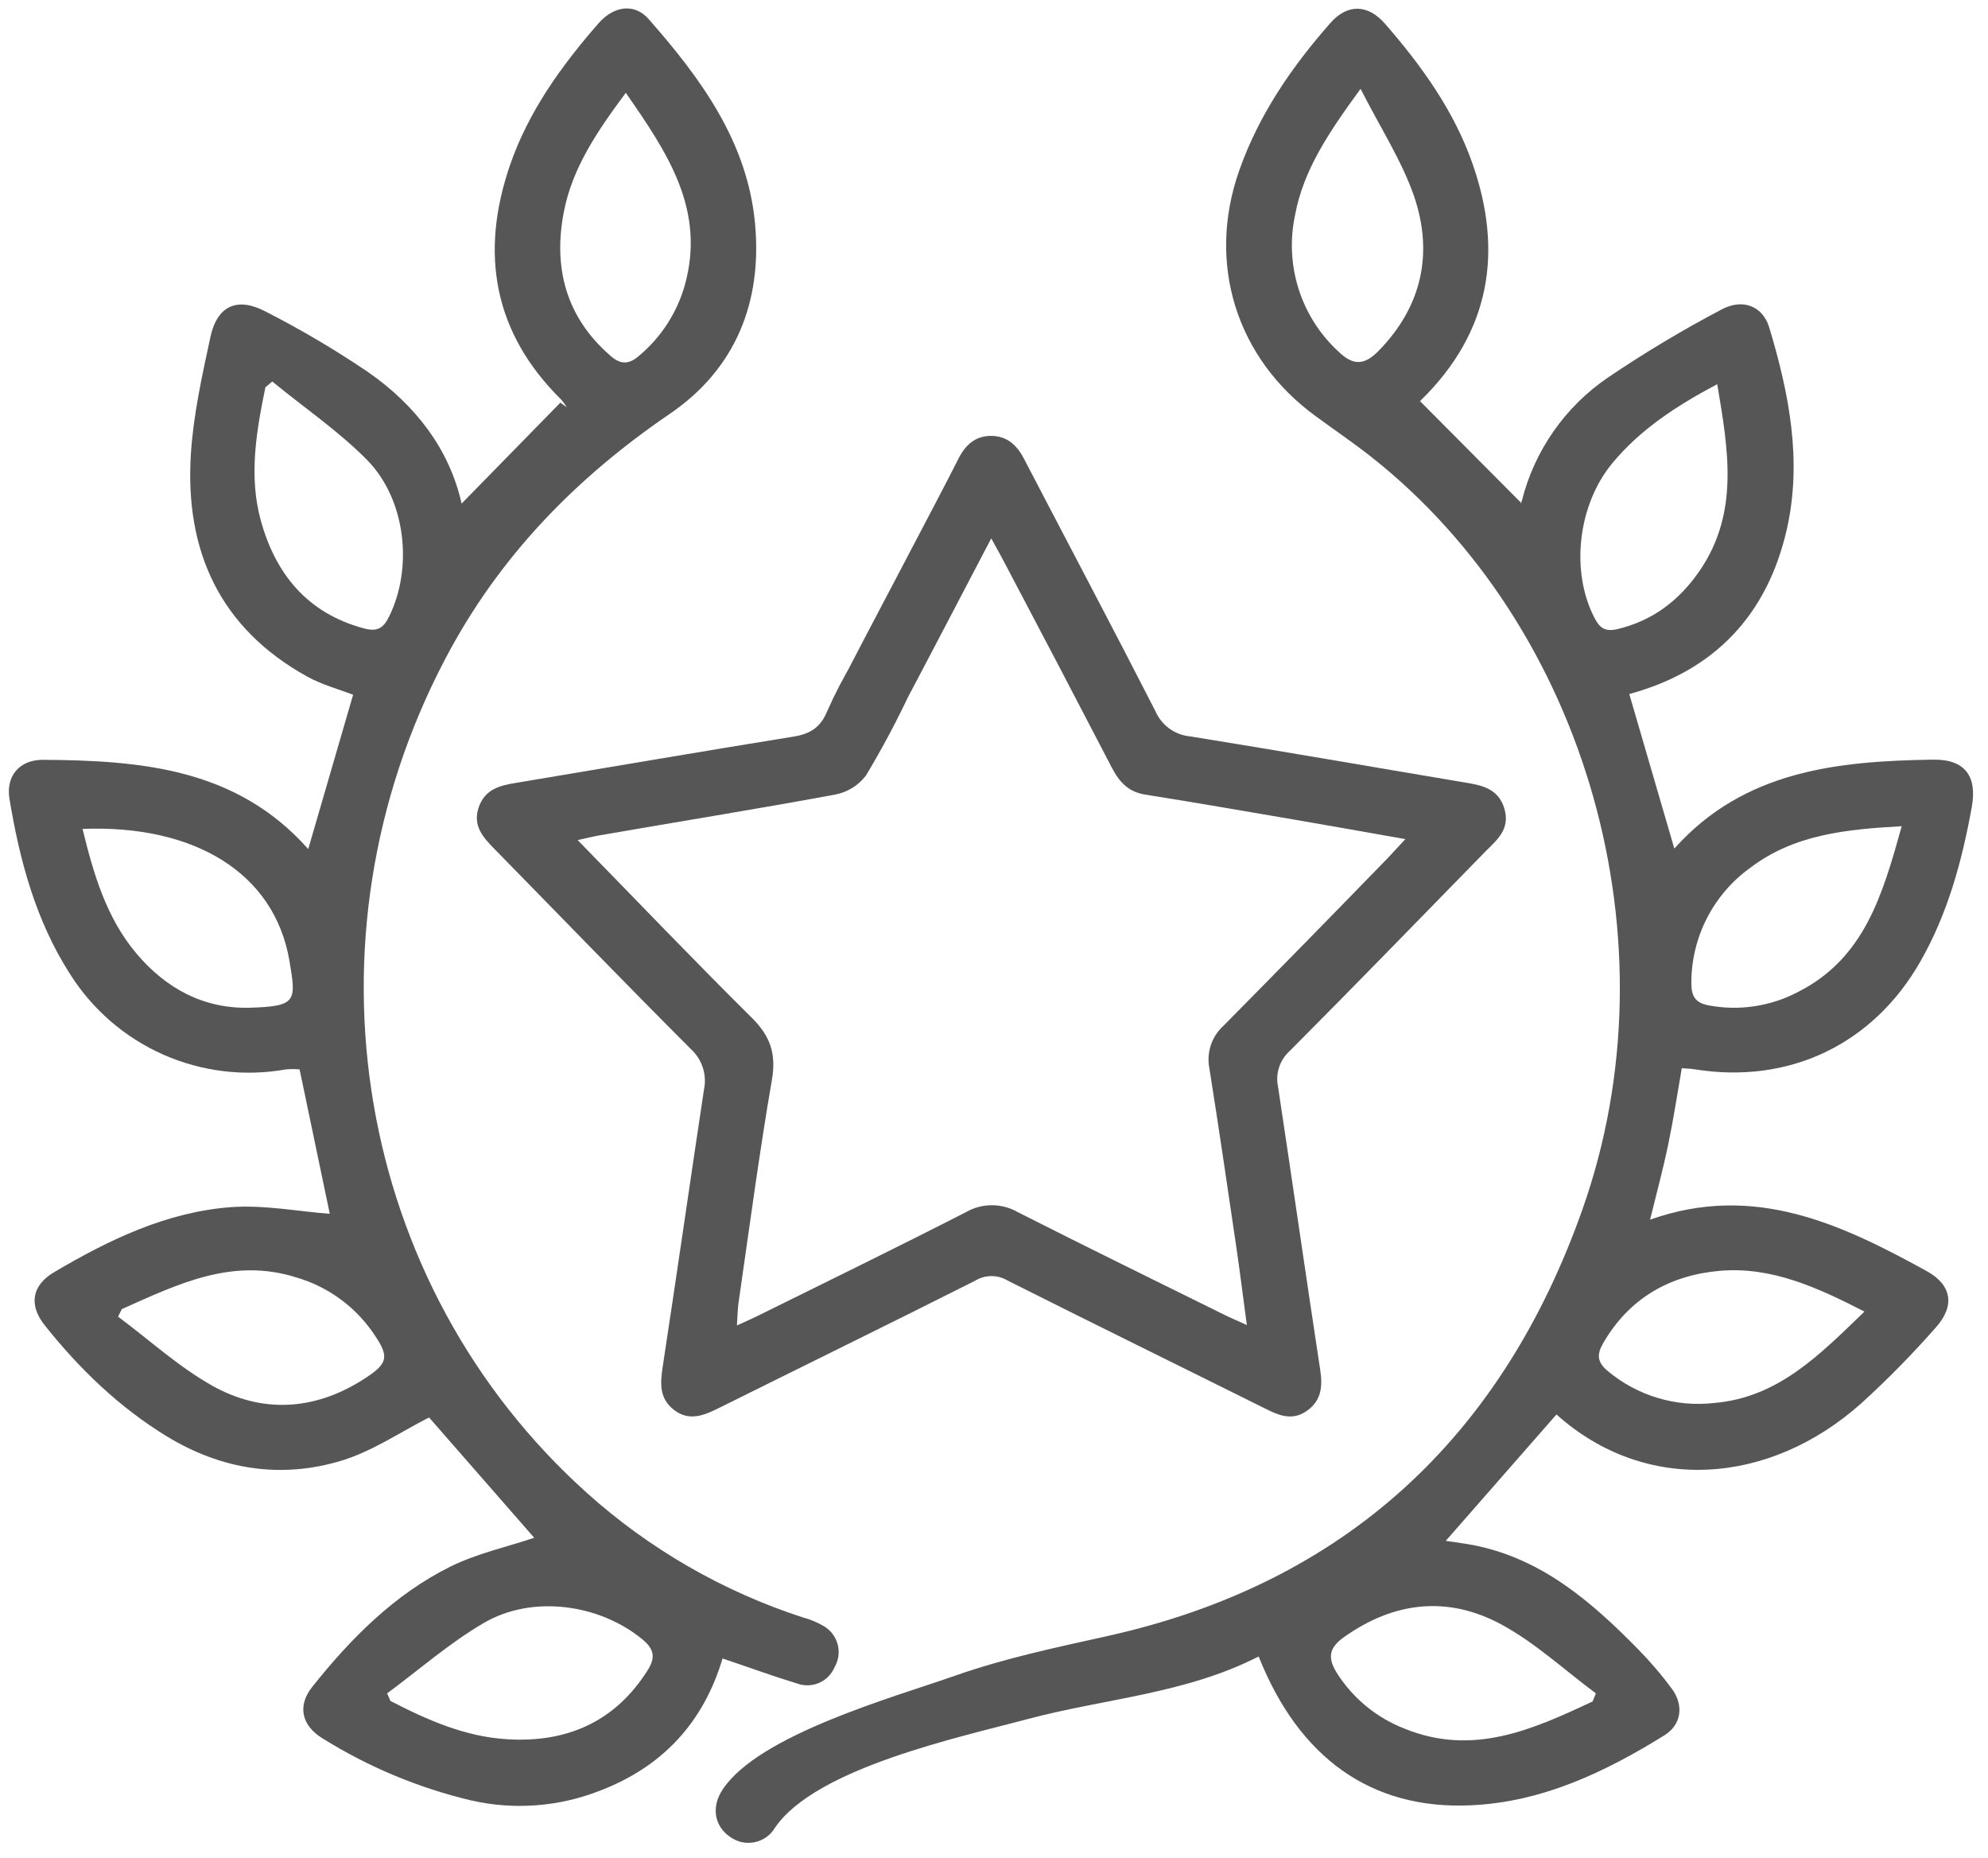 <?xml version="1.0" encoding="UTF-8"?> <svg xmlns="http://www.w3.org/2000/svg" width="61" height="57" viewBox="0 0 61 57" fill="none"><path d="M38.621 50.816C36.376 51.965 33.893 52.106 31.539 52.735C29.473 53.288 25.03 54.23 23.78 56.07C23.712 56.183 23.622 56.282 23.514 56.358C23.406 56.434 23.283 56.488 23.154 56.514C23.024 56.541 22.89 56.54 22.761 56.512C22.632 56.484 22.51 56.429 22.403 56.352C21.932 56.031 21.814 55.453 22.163 54.914C23.262 53.216 27.444 52.062 29.311 51.404C30.821 50.873 32.4 50.54 33.965 50.193C41.302 48.568 46.101 44.061 48.561 37.087C51.456 28.884 48.687 19.252 42.1 14.035C41.543 13.594 40.954 13.196 40.381 12.775C37.928 10.995 37.015 8.067 38.032 5.21C38.634 3.509 39.641 2.046 40.824 0.703C41.34 0.115 41.969 0.124 42.493 0.723C43.613 2.006 44.608 3.389 45.177 5.004C46.135 7.725 45.726 10.191 43.61 12.268C43.553 12.325 43.506 12.391 43.575 12.309L46.668 15.419C46.621 15.501 46.677 15.441 46.695 15.369C47.081 13.828 48.019 12.483 49.331 11.587C50.453 10.827 51.617 10.13 52.817 9.498C53.473 9.143 54.089 9.388 54.288 10.049C54.896 12.062 55.303 14.136 54.828 16.231C54.235 18.851 52.619 20.579 49.993 21.291C50.452 22.864 50.91 24.435 51.371 26.017C51.349 26.017 51.379 26.027 51.389 26.017C53.527 23.636 56.385 23.348 59.316 23.304C60.288 23.289 60.675 23.807 60.502 24.762C60.202 26.416 59.766 28.025 58.925 29.496C57.471 32.046 54.889 33.271 51.993 32.803C51.873 32.782 51.748 32.781 51.604 32.771C51.465 33.568 51.347 34.349 51.186 35.12C51.025 35.889 50.829 36.608 50.631 37.416C53.819 36.285 56.491 37.547 59.123 38.996C59.887 39.418 59.994 40.055 59.405 40.716C58.688 41.533 57.926 42.31 57.122 43.041C54.292 45.573 50.49 45.84 47.759 43.392L44.362 47.269C44.657 47.316 44.977 47.351 45.291 47.417C47.334 47.844 48.833 49.14 50.239 50.569C50.621 50.956 50.976 51.369 51.299 51.807C51.673 52.31 51.596 52.909 51.074 53.233C49.245 54.367 47.316 55.286 45.125 55.382C42.092 55.52 39.862 53.943 38.621 50.816ZM57.209 40.236C55.77 39.498 54.357 38.847 52.767 38.986C51.238 39.119 49.987 39.825 49.19 41.208C48.989 41.558 49.01 41.79 49.331 42.058C49.781 42.435 50.302 42.716 50.864 42.885C51.426 43.054 52.016 43.106 52.599 43.04C54.572 42.87 55.842 41.553 57.209 40.236ZM58.353 25.346C56.65 25.441 55.055 25.597 53.713 26.616C53.15 27.019 52.692 27.55 52.376 28.166C52.06 28.782 51.896 29.465 51.898 30.157C51.898 30.556 52.013 30.766 52.433 30.843C53.363 31.018 54.326 30.874 55.164 30.434C57.221 29.397 57.769 27.427 58.353 25.346ZM48.868 52.196L48.968 51.948C48.004 51.232 47.105 50.393 46.058 49.829C44.42 48.948 42.771 49.13 41.231 50.228C40.741 50.577 40.745 50.899 41.047 51.364C41.539 52.121 42.257 52.704 43.098 53.03C45.192 53.884 47.022 53.062 48.868 52.196ZM52.698 11.782C51.433 12.453 50.341 13.169 49.485 14.194C48.403 15.489 48.185 17.549 48.932 18.967C49.089 19.267 49.252 19.383 49.616 19.303C50.715 19.044 51.529 18.417 52.156 17.504C53.367 15.729 53.035 13.813 52.691 11.782H52.698ZM41.75 2.722C40.79 4.038 39.995 5.2 39.736 6.605C39.577 7.356 39.615 8.135 39.847 8.867C40.079 9.599 40.498 10.257 41.062 10.778C41.52 11.228 41.867 11.208 42.305 10.76C43.634 9.396 43.983 7.774 43.392 6.026C43.013 4.929 42.362 3.935 41.743 2.714L41.75 2.722Z" fill="#565656"></path><path d="M9.458 26.047C9.924 24.443 10.377 22.884 10.835 21.312C10.394 21.145 9.886 21.007 9.438 20.762C6.739 19.274 5.665 16.89 5.858 13.911C5.937 12.71 6.203 11.513 6.458 10.332C6.665 9.383 7.275 9.099 8.148 9.556C9.227 10.106 10.271 10.723 11.275 11.401C12.743 12.416 13.791 13.778 14.164 15.449L17.195 12.351L17.393 12.498C17.343 12.416 17.287 12.339 17.226 12.265C15.133 10.203 14.719 7.755 15.654 5.051C16.221 3.412 17.231 2.013 18.366 0.714C18.84 0.174 19.47 0.095 19.901 0.583C21.507 2.407 22.941 4.358 23.169 6.873C23.386 9.267 22.577 11.315 20.549 12.698C17.66 14.667 15.303 17.088 13.671 20.197C9.109 28.849 10.887 39.406 18.011 45.801C19.927 47.522 22.184 48.822 24.634 49.618C24.876 49.68 25.107 49.779 25.319 49.911C25.515 50.04 25.654 50.24 25.709 50.468C25.763 50.697 25.728 50.938 25.61 51.141C25.52 51.358 25.349 51.532 25.134 51.626C24.918 51.719 24.675 51.726 24.454 51.644C23.698 51.414 22.955 51.141 22.171 50.878C21.583 52.849 20.325 54.203 18.397 54.938C17.141 55.429 15.767 55.532 14.452 55.231C12.843 54.849 11.306 54.208 9.903 53.332C9.247 52.936 9.117 52.325 9.586 51.742C10.768 50.259 12.102 48.915 13.813 48.062C14.637 47.655 15.561 47.454 16.392 47.175L13.166 43.484C12.3 43.922 11.441 44.514 10.49 44.805C8.626 45.375 6.799 45.086 5.121 44.065C3.657 43.172 2.437 41.993 1.377 40.662C0.874 40.035 0.974 39.431 1.664 39.025C3.341 38.035 5.11 37.18 7.088 37.032C8.094 36.958 9.134 37.161 10.119 37.237C9.831 35.856 9.517 34.353 9.193 32.806C9.054 32.793 8.914 32.793 8.775 32.806C7.501 33.033 6.188 32.875 5.004 32.35C3.821 31.825 2.822 30.958 2.135 29.86C1.093 28.226 0.602 26.392 0.29 24.503C0.177 23.809 0.592 23.305 1.325 23.309C4.331 23.329 7.262 23.571 9.458 26.047ZM3.739 40.159L3.623 40.391C4.588 41.109 5.49 41.939 6.531 42.52C8.04 43.358 9.626 43.273 11.111 42.34C11.949 41.815 11.964 41.62 11.408 40.83C10.845 40.043 10.036 39.466 9.107 39.193C7.131 38.559 5.44 39.403 3.739 40.159ZM2.533 25.429C2.868 26.803 3.261 28.152 4.182 29.246C5.079 30.313 6.244 30.957 7.678 30.914C9.112 30.87 9.089 30.711 8.881 29.474C8.416 26.753 5.933 25.292 2.524 25.429H2.533ZM8.354 11.703L8.144 11.881C7.866 13.223 7.629 14.604 8 15.957C8.448 17.596 9.423 18.809 11.161 19.276C11.574 19.388 11.763 19.276 11.939 18.913C12.672 17.434 12.464 15.337 11.268 14.115C10.391 13.225 9.332 12.507 8.354 11.703ZM11.877 51.945L11.981 52.181C13.109 52.765 14.28 53.28 15.561 53.355C17.373 53.468 18.868 52.834 19.873 51.238C20.114 50.856 20.081 50.597 19.715 50.294C18.407 49.212 16.34 48.91 14.84 49.791C13.788 50.406 12.859 51.223 11.876 51.95L11.877 51.945ZM19.202 2.847C18.343 4.003 17.566 5.135 17.304 6.487C16.969 8.185 17.353 9.718 18.727 10.911C19.063 11.208 19.316 11.175 19.633 10.894C20.29 10.337 20.768 9.598 21.007 8.77C21.67 6.428 20.465 4.669 19.202 2.847Z" fill="#565656"></path><path d="M17.725 25.772C19.557 27.647 21.292 29.463 23.072 31.226C23.634 31.783 23.823 32.326 23.686 33.123C23.295 35.388 22.994 37.67 22.664 39.946C22.634 40.149 22.632 40.356 22.612 40.661C22.872 40.542 23.056 40.463 23.236 40.374C25.372 39.317 27.512 38.274 29.636 37.187C29.879 37.047 30.154 36.973 30.435 36.973C30.715 36.973 30.99 37.047 31.233 37.187C33.339 38.255 35.461 39.292 37.578 40.339C37.759 40.429 37.949 40.507 38.258 40.649C38.14 39.773 38.045 39 37.931 38.228C37.664 36.408 37.397 34.588 37.108 32.769C37.062 32.534 37.078 32.291 37.153 32.064C37.228 31.836 37.361 31.632 37.538 31.471C39.23 29.76 40.914 28.041 42.591 26.314C42.749 26.146 42.9 25.978 43.123 25.742C41.907 25.527 40.774 25.326 39.653 25.133C38.144 24.876 36.645 24.614 35.139 24.376C34.622 24.294 34.342 23.985 34.117 23.552C33.019 21.438 31.913 19.327 30.8 17.219C30.697 17.02 30.584 16.823 30.415 16.516C30.173 16.974 27.898 21.336 27.683 21.717C27.334 22.344 26.754 22.556 26.229 22.267C25.704 21.979 25.583 21.418 25.893 20.799C26.358 19.887 28.943 15.01 29.4 14.089C29.616 13.654 29.92 13.374 30.406 13.372C30.893 13.371 31.2 13.648 31.423 14.079C32.765 16.657 34.126 19.222 35.449 21.809C35.541 22.024 35.689 22.211 35.878 22.348C36.067 22.486 36.29 22.57 36.523 22.591C39.309 23.039 42.089 23.525 44.873 23.992C45.421 24.082 45.966 24.16 46.159 24.802C46.352 25.445 45.923 25.773 45.557 26.144C43.567 28.177 41.586 30.223 39.578 32.237C39.425 32.374 39.31 32.549 39.247 32.744C39.183 32.939 39.173 33.148 39.217 33.348C39.655 36.242 40.069 39.139 40.511 42.033C40.586 42.536 40.544 42.956 40.121 43.266C39.699 43.577 39.304 43.453 38.885 43.243C36.229 41.921 33.564 40.614 30.913 39.282C30.765 39.193 30.596 39.147 30.423 39.147C30.25 39.147 30.081 39.193 29.933 39.282C27.321 40.599 24.692 41.884 22.073 43.187C21.607 43.419 21.146 43.62 20.669 43.243C20.23 42.895 20.256 42.438 20.334 41.931C20.767 39.101 21.172 36.264 21.6 33.432C21.649 33.204 21.636 32.967 21.563 32.745C21.49 32.524 21.36 32.325 21.186 32.17C19.159 30.142 17.168 28.08 15.16 26.032C14.812 25.678 14.501 25.322 14.688 24.769C14.876 24.215 15.329 24.098 15.819 24.019C18.671 23.542 21.508 23.056 24.355 22.596C24.858 22.515 25.175 22.314 25.375 21.833C25.612 21.298 25.881 20.778 26.182 20.276C26.501 19.721 27.069 19.553 27.569 19.831C28.069 20.11 28.224 20.638 27.953 21.19C27.538 22.08 27.077 22.948 26.571 23.791C26.337 24.099 25.996 24.308 25.615 24.378C23.191 24.826 20.75 25.216 18.324 25.639C18.166 25.668 17.998 25.711 17.725 25.772Z" fill="#565656"></path></svg> 
